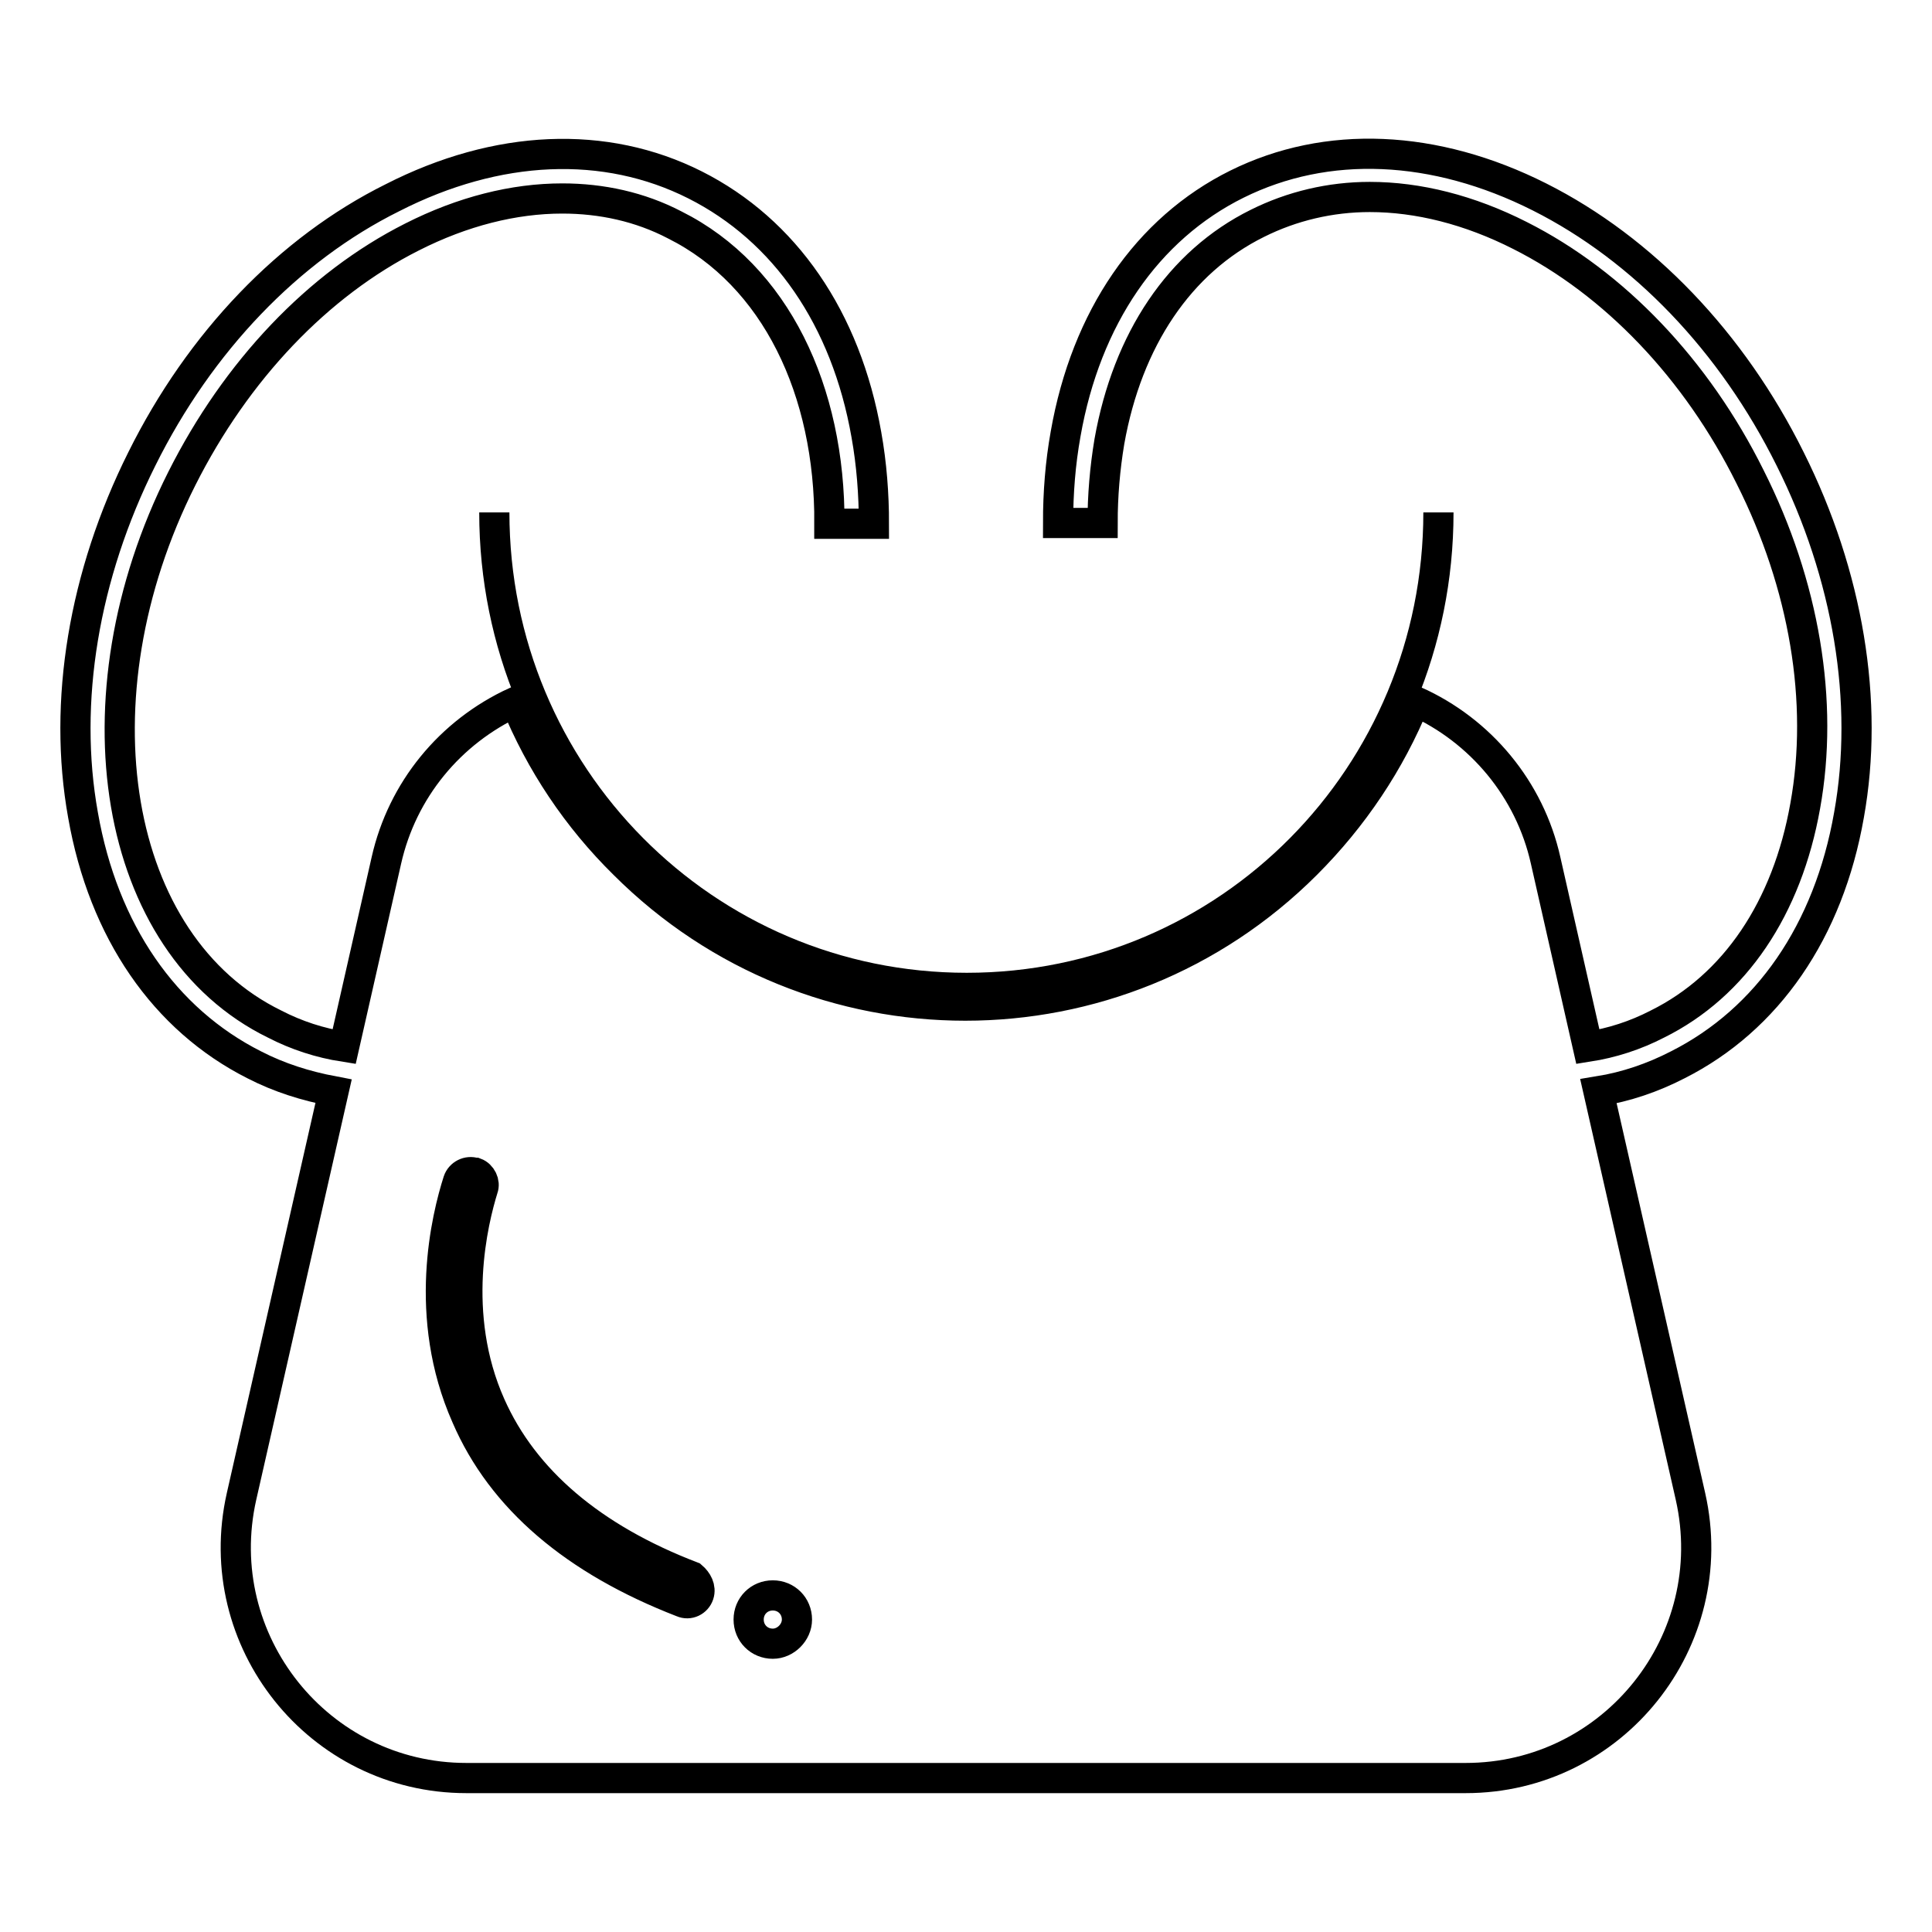 <?xml version="1.0" encoding="utf-8"?>
<!-- Svg Vector Icons : http://www.onlinewebfonts.com/icon -->
<!DOCTYPE svg PUBLIC "-//W3C//DTD SVG 1.1//EN" "http://www.w3.org/Graphics/SVG/1.1/DTD/svg11.dtd">
<svg version="1.1" xmlns="http://www.w3.org/2000/svg" xmlns:xlink="http://www.w3.org/1999/xlink" x="0px" y="0px" viewBox="0 0 256 256" enable-background="new 0 0 256 256" xml:space="preserve">
<g> <path stroke-width="4" fill-opacity="0" stroke="#000000"  d="M237.2,60.8C229.5,45.3,217.7,33,204,26.1c-13.9-7-28.2-7.6-40.1-1.7s-20,17.7-22.7,33.1 c-0.7,3.9-1,7.8-1,11.8h5.9c0-3.6,0.3-7.2,0.9-10.8c2.4-13.5,9.3-23.8,19.6-28.9c4.6-2.3,9.7-3.5,14.9-3.5c6.4,0,13.2,1.7,19.9,5.1 c12.5,6.3,23.4,17.7,30.5,32c7.2,14.3,9.8,29.8,7.3,43.6c-2.4,13.5-9.3,23.8-19.6,28.9c-2.9,1.5-6,2.5-9.2,3l-5.6-24.7 c-2.1-9.4-8.6-17.2-17.3-21.1c-3.3,8.1-8.2,15.4-14.4,21.6c-25,25-65.4,25-90.4,0c-6.2-6.1-11.1-13.4-14.4-21.5 c-8.7,4-15,11.7-17.1,21l-5.6,24.7c-3.2-0.5-6.3-1.5-9.2-3C14.9,125.2,9.4,92.6,24.1,63.4c7.2-14.3,18-25.7,30.5-32 c6.7-3.4,13.5-5.1,19.9-5.1c5.2,0,10.3,1.1,14.9,3.5c13.4,6.7,20.6,22,20.5,39.6h5.9c0-3.9-0.3-7.9-1-11.8 c-2.7-15.4-10.8-27.1-22.7-33.1c-11.9-6-26.2-5.4-40.1,1.7C38.3,33,26.5,45.3,18.8,60.8C11.1,76.2,8.3,93,11,108 c2.7,15.4,10.8,27.1,22.7,33.1c3.3,1.7,6.8,2.8,10.5,3.5L32,198.3c-4.3,19.1,10.2,37.3,29.8,37.3h132.4c19.6,0,34.1-18.2,29.8-37.3 l-12.2-53.7c3.7-0.6,7.2-1.8,10.5-3.5c11.9-6,20-17.7,22.7-33.1C247.7,93,244.9,76.2,237.2,60.8z M92.6,211.3 c-0.3,0.9-1.3,1.4-2.2,1c0,0,0,0,0,0c-14.2-5.5-23.9-13.7-28.6-24.6c-5.9-13.3-2.6-26.5-1.1-31.2c0.3-0.9,1.3-1.4,2.2-1.1 c0,0,0.1,0,0.1,0c0.8,0.3,1.3,1.3,1,2.1c-1.3,4.2-4.4,16.6,1,28.7c4.4,9.9,13.4,17.6,26.7,22.7C92.4,209.5,92.9,210.4,92.6,211.3z  M102.4,217.8c-1.8,0-3.2-1.4-3.2-3.2c0-1.8,1.4-3.2,3.2-3.2c1.8,0,3.2,1.4,3.2,3.2c0,0,0,0,0,0 C105.6,216.3,104.1,217.8,102.4,217.8L102.4,217.8z"/> <path stroke-width="4" fill-opacity="0" stroke="#000000"  d="M190.6,67.9c0,34.8-27.8,63-62.5,63s-62.6-28.2-62.6-63"/></g>
</svg>